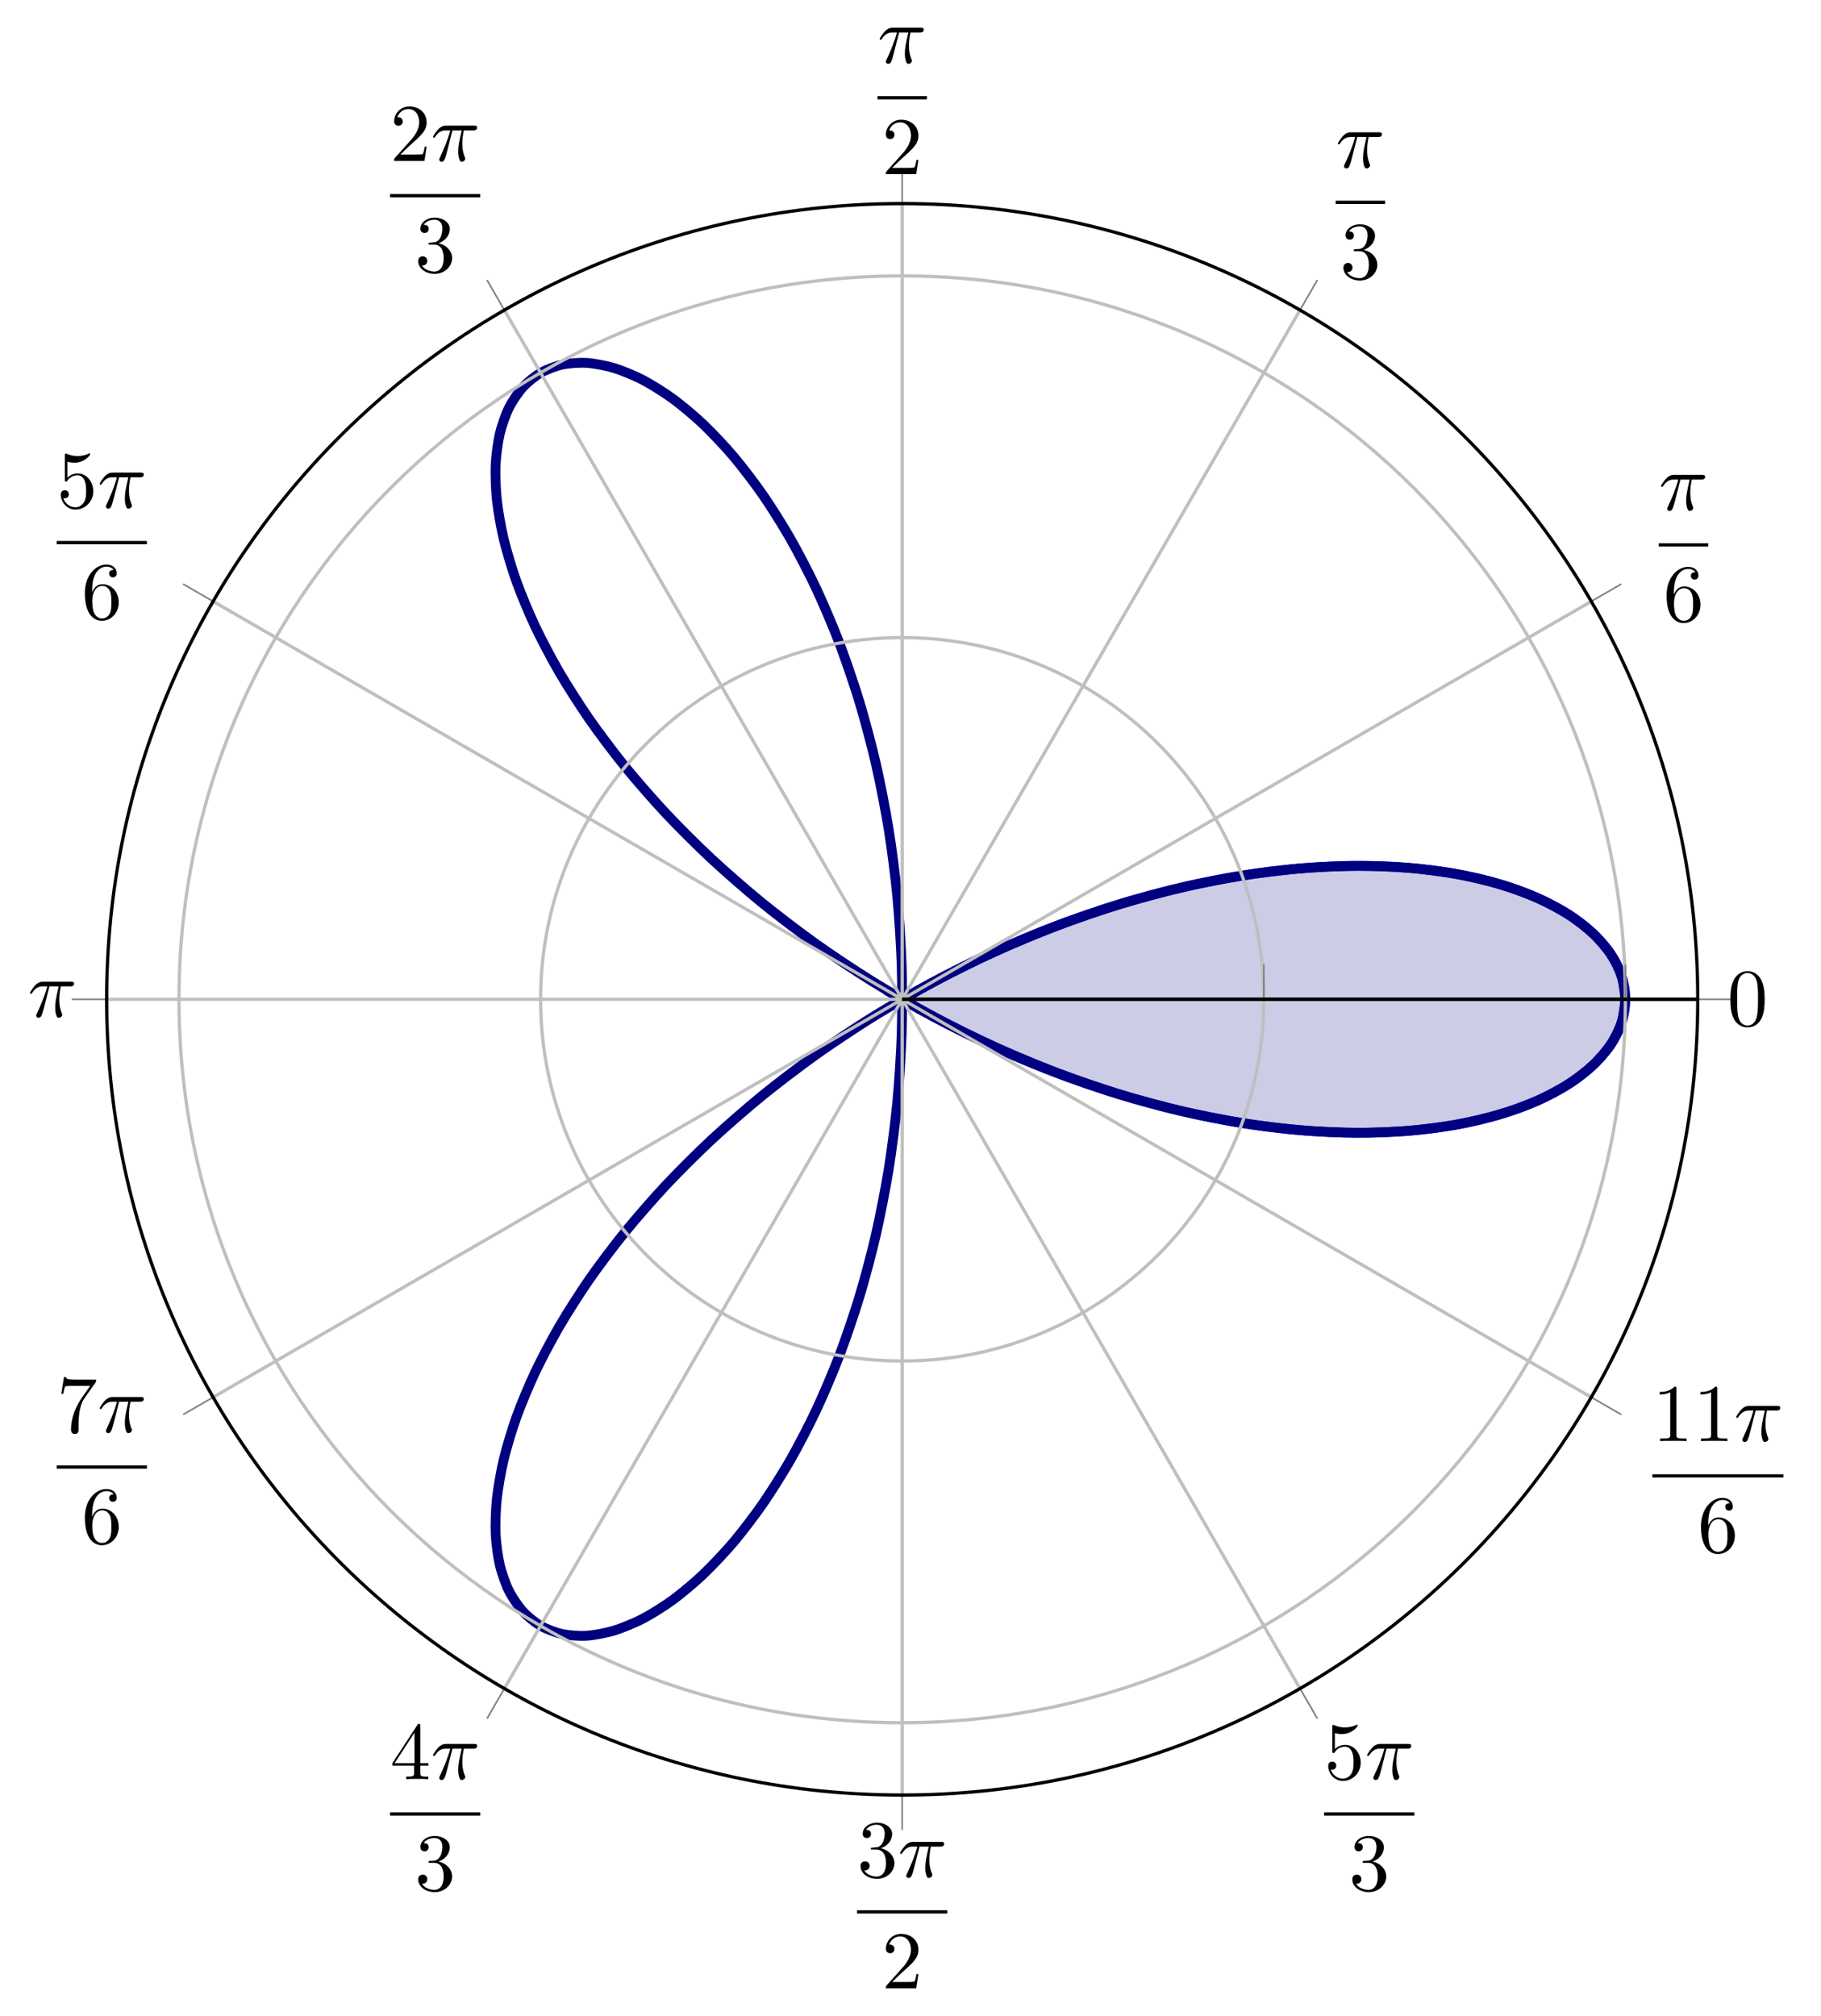<?xml version="1.0" encoding="UTF-8"?>
<svg xmlns="http://www.w3.org/2000/svg" xmlns:xlink="http://www.w3.org/1999/xlink" width="222.346pt" height="246.103pt" viewBox="0 0 222.346 246.103" version="1.1">
<defs>
<g>
<symbol overflow="visible" id="glyph0-0">
<path style="stroke:none;" d=""/>
</symbol>
<symbol overflow="visible" id="glyph0-1">
<path style="stroke:none;" d="M 4.578 -3.188 C 4.578 -3.984 4.531 -4.781 4.188 -5.516 C 3.734 -6.484 2.906 -6.641 2.5 -6.641 C 1.891 -6.641 1.172 -6.375 0.75 -5.453 C 0.438 -4.766 0.391 -3.984 0.391 -3.188 C 0.391 -2.438 0.422 -1.547 0.844 -0.781 C 1.266 0.016 2 0.219 2.484 0.219 C 3.016 0.219 3.781 0.016 4.219 -0.938 C 4.531 -1.625 4.578 -2.406 4.578 -3.188 Z M 2.484 0 C 2.094 0 1.5 -0.25 1.328 -1.203 C 1.219 -1.797 1.219 -2.719 1.219 -3.312 C 1.219 -3.953 1.219 -4.609 1.297 -5.141 C 1.484 -6.328 2.234 -6.422 2.484 -6.422 C 2.812 -6.422 3.469 -6.234 3.656 -5.25 C 3.766 -4.688 3.766 -3.938 3.766 -3.312 C 3.766 -2.562 3.766 -1.891 3.656 -1.25 C 3.5 -0.297 2.938 0 2.484 0 Z M 2.484 0 "/>
</symbol>
<symbol overflow="visible" id="glyph0-2">
<path style="stroke:none;" d="M 1.312 -3.266 L 1.312 -3.516 C 1.312 -6.031 2.547 -6.391 3.062 -6.391 C 3.297 -6.391 3.719 -6.328 3.938 -5.984 C 3.781 -5.984 3.391 -5.984 3.391 -5.547 C 3.391 -5.234 3.625 -5.078 3.844 -5.078 C 4 -5.078 4.312 -5.172 4.312 -5.562 C 4.312 -6.156 3.875 -6.641 3.047 -6.641 C 1.766 -6.641 0.422 -5.359 0.422 -3.156 C 0.422 -0.484 1.578 0.219 2.5 0.219 C 3.609 0.219 4.562 -0.719 4.562 -2.031 C 4.562 -3.297 3.672 -4.25 2.562 -4.25 C 1.891 -4.25 1.516 -3.75 1.312 -3.266 Z M 2.5 -0.062 C 1.875 -0.062 1.578 -0.656 1.516 -0.812 C 1.328 -1.281 1.328 -2.078 1.328 -2.25 C 1.328 -3.031 1.656 -4.031 2.547 -4.031 C 2.719 -4.031 3.172 -4.031 3.484 -3.406 C 3.656 -3.047 3.656 -2.531 3.656 -2.047 C 3.656 -1.562 3.656 -1.062 3.484 -0.703 C 3.188 -0.109 2.734 -0.062 2.5 -0.062 Z M 2.5 -0.062 "/>
</symbol>
<symbol overflow="visible" id="glyph0-3">
<path style="stroke:none;" d="M 2.891 -3.516 C 3.703 -3.781 4.281 -4.469 4.281 -5.266 C 4.281 -6.078 3.406 -6.641 2.453 -6.641 C 1.453 -6.641 0.688 -6.047 0.688 -5.281 C 0.688 -4.953 0.906 -4.766 1.203 -4.766 C 1.5 -4.766 1.703 -4.984 1.703 -5.281 C 1.703 -5.766 1.234 -5.766 1.094 -5.766 C 1.391 -6.266 2.047 -6.391 2.406 -6.391 C 2.828 -6.391 3.375 -6.172 3.375 -5.281 C 3.375 -5.156 3.344 -4.578 3.094 -4.141 C 2.797 -3.656 2.453 -3.625 2.203 -3.625 C 2.125 -3.609 1.891 -3.594 1.812 -3.594 C 1.734 -3.578 1.672 -3.562 1.672 -3.469 C 1.672 -3.359 1.734 -3.359 1.906 -3.359 L 2.344 -3.359 C 3.156 -3.359 3.531 -2.688 3.531 -1.703 C 3.531 -0.344 2.844 -0.062 2.406 -0.062 C 1.969 -0.062 1.219 -0.234 0.875 -0.812 C 1.219 -0.766 1.531 -0.984 1.531 -1.359 C 1.531 -1.719 1.266 -1.922 0.984 -1.922 C 0.734 -1.922 0.422 -1.781 0.422 -1.344 C 0.422 -0.438 1.344 0.219 2.438 0.219 C 3.656 0.219 4.562 -0.688 4.562 -1.703 C 4.562 -2.516 3.922 -3.297 2.891 -3.516 Z M 2.891 -3.516 "/>
</symbol>
<symbol overflow="visible" id="glyph0-4">
<path style="stroke:none;" d="M 1.266 -0.766 L 2.328 -1.797 C 3.875 -3.172 4.469 -3.703 4.469 -4.703 C 4.469 -5.844 3.578 -6.641 2.359 -6.641 C 1.234 -6.641 0.5 -5.719 0.5 -4.828 C 0.5 -4.281 1 -4.281 1.031 -4.281 C 1.203 -4.281 1.547 -4.391 1.547 -4.812 C 1.547 -5.062 1.359 -5.328 1.016 -5.328 C 0.938 -5.328 0.922 -5.328 0.891 -5.312 C 1.109 -5.969 1.656 -6.328 2.234 -6.328 C 3.141 -6.328 3.562 -5.516 3.562 -4.703 C 3.562 -3.906 3.078 -3.125 2.516 -2.5 L 0.609 -0.375 C 0.5 -0.266 0.5 -0.234 0.5 0 L 4.203 0 L 4.469 -1.734 L 4.234 -1.734 C 4.172 -1.438 4.109 -1 4 -0.844 C 3.938 -0.766 3.281 -0.766 3.062 -0.766 Z M 1.266 -0.766 "/>
</symbol>
<symbol overflow="visible" id="glyph0-5">
<path style="stroke:none;" d="M 4.469 -2 C 4.469 -3.188 3.656 -4.188 2.578 -4.188 C 2.109 -4.188 1.672 -4.031 1.312 -3.672 L 1.312 -5.625 C 1.516 -5.562 1.844 -5.5 2.156 -5.5 C 3.391 -5.5 4.094 -6.406 4.094 -6.531 C 4.094 -6.594 4.062 -6.641 3.984 -6.641 C 3.984 -6.641 3.953 -6.641 3.906 -6.609 C 3.703 -6.516 3.219 -6.312 2.547 -6.312 C 2.156 -6.312 1.688 -6.391 1.219 -6.594 C 1.141 -6.625 1.125 -6.625 1.109 -6.625 C 1 -6.625 1 -6.547 1 -6.391 L 1 -3.438 C 1 -3.266 1 -3.188 1.141 -3.188 C 1.219 -3.188 1.234 -3.203 1.281 -3.266 C 1.391 -3.422 1.75 -3.969 2.562 -3.969 C 3.078 -3.969 3.328 -3.516 3.406 -3.328 C 3.562 -2.953 3.594 -2.578 3.594 -2.078 C 3.594 -1.719 3.594 -1.125 3.344 -0.703 C 3.109 -0.312 2.734 -0.062 2.281 -0.062 C 1.562 -0.062 0.984 -0.594 0.812 -1.172 C 0.844 -1.172 0.875 -1.156 0.984 -1.156 C 1.312 -1.156 1.484 -1.406 1.484 -1.641 C 1.484 -1.891 1.312 -2.141 0.984 -2.141 C 0.844 -2.141 0.5 -2.062 0.5 -1.609 C 0.5 -0.75 1.188 0.219 2.297 0.219 C 3.453 0.219 4.469 -0.734 4.469 -2 Z M 4.469 -2 "/>
</symbol>
<symbol overflow="visible" id="glyph0-6">
<path style="stroke:none;" d="M 4.75 -6.078 C 4.828 -6.188 4.828 -6.203 4.828 -6.422 L 2.406 -6.422 C 1.203 -6.422 1.172 -6.547 1.141 -6.734 L 0.891 -6.734 L 0.562 -4.688 L 0.812 -4.688 C 0.844 -4.844 0.922 -5.469 1.062 -5.594 C 1.125 -5.656 1.906 -5.656 2.031 -5.656 L 4.094 -5.656 C 3.984 -5.5 3.203 -4.406 2.984 -4.078 C 2.078 -2.734 1.75 -1.344 1.75 -0.328 C 1.75 -0.234 1.75 0.219 2.219 0.219 C 2.672 0.219 2.672 -0.234 2.672 -0.328 L 2.672 -0.844 C 2.672 -1.391 2.703 -1.938 2.781 -2.469 C 2.828 -2.703 2.953 -3.562 3.406 -4.172 Z M 4.75 -6.078 "/>
</symbol>
<symbol overflow="visible" id="glyph0-7">
<path style="stroke:none;" d="M 2.938 -1.641 L 2.938 -0.781 C 2.938 -0.422 2.906 -0.312 2.172 -0.312 L 1.969 -0.312 L 1.969 0 C 2.375 -0.031 2.891 -0.031 3.312 -0.031 C 3.734 -0.031 4.25 -0.031 4.672 0 L 4.672 -0.312 L 4.453 -0.312 C 3.719 -0.312 3.703 -0.422 3.703 -0.781 L 3.703 -1.641 L 4.688 -1.641 L 4.688 -1.953 L 3.703 -1.953 L 3.703 -6.484 C 3.703 -6.688 3.703 -6.75 3.531 -6.75 C 3.453 -6.75 3.422 -6.75 3.344 -6.625 L 0.281 -1.953 L 0.281 -1.641 Z M 2.984 -1.953 L 0.562 -1.953 L 2.984 -5.672 Z M 2.984 -1.953 "/>
</symbol>
<symbol overflow="visible" id="glyph0-8">
<path style="stroke:none;" d="M 2.938 -6.375 C 2.938 -6.625 2.938 -6.641 2.703 -6.641 C 2.078 -6 1.203 -6 0.891 -6 L 0.891 -5.688 C 1.094 -5.688 1.672 -5.688 2.188 -5.953 L 2.188 -0.781 C 2.188 -0.422 2.156 -0.312 1.266 -0.312 L 0.953 -0.312 L 0.953 0 C 1.297 -0.031 2.156 -0.031 2.562 -0.031 C 2.953 -0.031 3.828 -0.031 4.172 0 L 4.172 -0.312 L 3.859 -0.312 C 2.953 -0.312 2.938 -0.422 2.938 -0.781 Z M 2.938 -6.375 "/>
</symbol>
<symbol overflow="visible" id="glyph1-0">
<path style="stroke:none;" d=""/>
</symbol>
<symbol overflow="visible" id="glyph1-1">
<path style="stroke:none;" d="M 2.641 -3.719 L 3.766 -3.719 C 3.438 -2.25 3.344 -1.812 3.344 -1.141 C 3.344 -1 3.344 -0.734 3.422 -0.391 C 3.531 0.047 3.641 0.109 3.781 0.109 C 3.984 0.109 4.203 -0.062 4.203 -0.266 C 4.203 -0.328 4.203 -0.344 4.141 -0.484 C 3.844 -1.203 3.844 -1.859 3.844 -2.141 C 3.844 -2.656 3.922 -3.203 4.031 -3.719 L 5.156 -3.719 C 5.297 -3.719 5.656 -3.719 5.656 -4.062 C 5.656 -4.297 5.438 -4.297 5.25 -4.297 L 1.906 -4.297 C 1.688 -4.297 1.312 -4.297 0.875 -3.828 C 0.531 -3.438 0.266 -2.984 0.266 -2.938 C 0.266 -2.922 0.266 -2.828 0.391 -2.828 C 0.469 -2.828 0.484 -2.875 0.547 -2.953 C 1.031 -3.719 1.609 -3.719 1.812 -3.719 L 2.375 -3.719 C 2.062 -2.516 1.531 -1.312 1.109 -0.406 C 1.031 -0.25 1.031 -0.234 1.031 -0.156 C 1.031 0.031 1.188 0.109 1.312 0.109 C 1.609 0.109 1.688 -0.172 1.812 -0.531 C 1.953 -1 1.953 -1.016 2.078 -1.516 Z M 2.641 -3.719 "/>
</symbol>
</g>
<clipPath id="clip1">
  <path d="M 110 105 L 199 105 L 199 139 L 110 139 Z M 110 105 "/>
</clipPath>
<clipPath id="clip2">
  <path d="M 207.297 121.984 C 207.297 68.34 163.805 24.852 110.16 24.852 C 56.512 24.852 13.023 68.34 13.023 121.984 C 13.023 175.633 56.512 219.121 110.16 219.121 C 163.805 219.121 207.297 175.633 207.297 121.984 "/>
</clipPath>
<clipPath id="clip3">
  <path d="M 93 88 L 208 88 L 208 156 L 93 156 Z M 93 88 "/>
</clipPath>
<clipPath id="clip4">
  <path d="M 207.297 121.984 C 207.297 68.34 163.805 24.852 110.16 24.852 C 56.512 24.852 13.023 68.34 13.023 121.984 C 13.023 175.633 56.512 219.121 110.16 219.121 C 163.805 219.121 207.297 175.633 207.297 121.984 "/>
</clipPath>
<clipPath id="clip5">
  <path d="M 43 27 L 208 27 L 208 217 L 43 217 Z M 43 27 "/>
</clipPath>
<clipPath id="clip6">
  <path d="M 207.297 121.984 C 207.297 68.34 163.805 24.852 110.16 24.852 C 56.512 24.852 13.023 68.34 13.023 121.984 C 13.023 175.633 56.512 219.121 110.16 219.121 C 163.805 219.121 207.297 175.633 207.297 121.984 "/>
</clipPath>
</defs>
<g id="surface1">
<g clip-path="url(#clip1)" clip-rule="nonzero">
<g clip-path="url(#clip2)" clip-rule="nonzero">
<path style=" stroke:none;fill-rule:nonzero;fill:rgb(79.999%,79.999%,89.999%);fill-opacity:1;" d="M 110.16 121.984 C 110.16 121.984 111.918 122.988 112.598 123.359 C 113.281 123.734 114.379 124.324 115.066 124.684 C 115.754 125.043 116.863 125.605 117.555 125.949 C 118.25 126.293 119.367 126.832 120.066 127.16 C 120.766 127.488 121.887 128 122.59 128.312 C 123.293 128.625 124.426 129.113 125.133 129.406 C 125.836 129.703 126.969 130.16 127.676 130.438 C 128.387 130.715 129.52 131.148 130.23 131.41 C 130.938 131.672 132.078 132.074 132.785 132.32 C 133.496 132.562 134.633 132.938 135.34 133.164 C 136.047 133.391 137.184 133.738 137.891 133.945 C 138.594 134.156 139.723 134.473 140.426 134.664 C 141.129 134.852 142.254 135.145 142.953 135.316 C 143.652 135.488 144.77 135.75 145.461 135.902 C 146.156 136.059 147.266 136.289 147.953 136.426 C 148.641 136.562 149.742 136.766 150.422 136.883 C 151.102 137 152.188 137.176 152.863 137.273 C 153.535 137.375 154.609 137.52 155.273 137.598 C 155.934 137.68 156.988 137.797 157.645 137.859 C 158.297 137.922 159.34 138.012 159.98 138.059 C 160.625 138.105 161.648 138.164 162.277 138.191 C 162.91 138.219 163.91 138.254 164.531 138.266 C 165.148 138.273 166.129 138.277 166.734 138.273 C 167.34 138.27 168.297 138.246 168.887 138.223 C 169.477 138.199 170.41 138.152 170.984 138.113 C 171.559 138.074 172.469 137.996 173.027 137.941 C 173.586 137.887 174.469 137.789 175.008 137.719 C 175.551 137.648 176.406 137.523 176.926 137.438 C 177.449 137.352 178.273 137.203 178.777 137.102 C 179.281 137.004 180.074 136.832 180.559 136.719 C 181.043 136.602 181.805 136.406 182.27 136.281 C 182.734 136.152 183.461 135.934 183.906 135.793 C 184.348 135.652 185.047 135.418 185.469 135.266 C 185.891 135.109 186.547 134.855 186.945 134.688 C 187.344 134.523 187.965 134.25 188.344 134.07 C 188.719 133.895 189.305 133.602 189.656 133.414 C 190.012 133.227 190.559 132.918 190.887 132.723 C 191.219 132.523 191.73 132.203 192.035 131.996 C 192.34 131.789 192.809 131.449 193.086 131.234 C 193.367 131.02 193.793 130.664 194.047 130.441 C 194.301 130.219 194.691 129.855 194.922 129.629 C 195.148 129.398 195.492 129.023 195.695 128.785 C 195.898 128.551 196.203 128.168 196.383 127.926 C 196.559 127.684 196.82 127.289 196.969 127.043 C 197.121 126.793 197.336 126.395 197.461 126.145 C 197.582 125.895 197.758 125.488 197.852 125.234 C 197.949 124.98 198.078 124.57 198.148 124.312 C 198.215 124.059 198.305 123.645 198.348 123.387 C 198.391 123.129 198.434 122.711 198.445 122.453 C 198.461 122.195 198.461 121.781 198.445 121.52 C 198.434 121.262 198.391 120.848 198.348 120.586 C 198.305 120.328 198.215 119.918 198.148 119.66 C 198.078 119.406 197.949 118.996 197.852 118.738 C 197.758 118.484 197.582 118.078 197.461 117.828 C 197.336 117.578 197.117 117.18 196.969 116.934 C 196.82 116.688 196.559 116.293 196.383 116.051 C 196.207 115.809 195.898 115.426 195.695 115.188 C 195.492 114.953 195.148 114.574 194.918 114.348 C 194.691 114.117 194.305 113.754 194.051 113.531 C 193.797 113.309 193.367 112.957 193.09 112.742 C 192.809 112.523 192.344 112.184 192.039 111.977 C 191.734 111.773 191.223 111.449 190.891 111.25 C 190.562 111.055 190.012 110.746 189.66 110.559 C 189.305 110.371 188.719 110.078 188.344 109.902 C 187.969 109.727 187.348 109.449 186.945 109.285 C 186.547 109.117 185.895 108.863 185.473 108.707 C 185.051 108.555 184.352 108.32 183.91 108.18 C 183.465 108.039 182.734 107.82 182.273 107.691 C 181.809 107.566 181.047 107.371 180.562 107.258 C 180.078 107.141 179.285 106.969 178.781 106.871 C 178.277 106.77 177.453 106.621 176.93 106.535 C 176.406 106.449 175.551 106.324 175.012 106.254 C 174.473 106.184 173.59 106.086 173.031 106.027 C 172.473 105.973 171.566 105.898 170.988 105.859 C 170.414 105.82 169.48 105.773 168.891 105.75 C 168.301 105.727 167.344 105.703 166.738 105.699 C 166.133 105.691 165.152 105.699 164.535 105.707 C 163.918 105.719 162.914 105.754 162.281 105.781 C 161.652 105.809 160.629 105.867 159.988 105.914 C 159.344 105.961 158.301 106.047 157.648 106.109 C 156.992 106.176 155.938 106.289 155.273 106.371 C 154.613 106.453 153.539 106.598 152.867 106.699 C 152.191 106.797 151.105 106.973 150.426 107.09 C 149.746 107.207 148.645 107.41 147.957 107.547 C 147.27 107.68 146.16 107.914 145.469 108.066 C 144.773 108.223 143.656 108.484 142.957 108.656 C 142.262 108.828 141.133 109.117 140.43 109.309 C 139.73 109.496 138.598 109.816 137.895 110.023 C 137.188 110.23 136.051 110.578 135.344 110.805 C 134.637 111.031 133.5 111.41 132.789 111.652 C 132.082 111.895 130.945 112.301 130.234 112.559 C 129.527 112.82 128.391 113.254 127.684 113.531 C 126.973 113.809 125.84 114.27 125.137 114.562 C 124.43 114.859 123.301 115.344 122.598 115.656 C 121.895 115.969 120.77 116.48 120.07 116.809 C 119.371 117.137 118.254 117.676 117.562 118.02 C 116.867 118.363 115.758 118.926 115.07 119.285 C 114.383 119.645 113.285 120.234 112.605 120.609 C 111.922 120.984 110.164 121.984 110.164 121.984 Z M 110.16 121.984 "/>
</g>
</g>
<g clip-path="url(#clip3)" clip-rule="nonzero">
<g clip-path="url(#clip4)" clip-rule="nonzero">
<path style="fill:none;stroke-width:1.196;stroke-linecap:butt;stroke-linejoin:miter;stroke:rgb(0%,0%,100%);stroke-opacity:1;stroke-miterlimit:10;" d="M 0.001 0.002 C 0.001 0.002 1.759 -1.002 2.439 -1.373 C 3.122 -1.748 4.22 -2.338 4.907 -2.698 C 5.595 -3.057 6.704 -3.619 7.396 -3.963 C 8.091 -4.307 9.208 -4.846 9.907 -5.174 C 10.607 -5.502 11.728 -6.014 12.431 -6.327 C 13.134 -6.639 14.267 -7.127 14.974 -7.42 C 15.677 -7.717 16.81 -8.174 17.517 -8.451 C 18.228 -8.729 19.361 -9.162 20.071 -9.424 C 20.779 -9.686 21.919 -10.088 22.626 -10.334 C 23.337 -10.576 24.474 -10.951 25.181 -11.178 C 25.888 -11.405 27.025 -11.752 27.732 -11.959 C 28.435 -12.17 29.564 -12.487 30.267 -12.678 C 30.97 -12.866 32.095 -13.159 32.794 -13.33 C 33.493 -13.502 34.611 -13.764 35.302 -13.916 C 35.997 -14.073 37.107 -14.303 37.794 -14.44 C 38.482 -14.576 39.583 -14.78 40.263 -14.897 C 40.943 -15.014 42.029 -15.19 42.704 -15.287 C 43.376 -15.389 44.45 -15.534 45.114 -15.612 C 45.775 -15.694 46.829 -15.811 47.486 -15.873 C 48.138 -15.936 49.181 -16.026 49.821 -16.073 C 50.466 -16.119 51.489 -16.178 52.118 -16.205 C 52.751 -16.233 53.751 -16.268 54.372 -16.28 C 54.989 -16.287 55.97 -16.291 56.575 -16.287 C 57.181 -16.284 58.138 -16.26 58.728 -16.237 C 59.318 -16.213 60.251 -16.166 60.825 -16.127 C 61.4 -16.088 62.31 -16.01 62.868 -15.955 C 63.427 -15.901 64.31 -15.803 64.849 -15.733 C 65.392 -15.662 66.247 -15.537 66.767 -15.451 C 67.29 -15.366 68.114 -15.217 68.618 -15.116 C 69.122 -15.018 69.915 -14.846 70.4 -14.733 C 70.884 -14.616 71.646 -14.42 72.111 -14.295 C 72.575 -14.166 73.302 -13.948 73.747 -13.807 C 74.189 -13.666 74.888 -13.432 75.31 -13.28 C 75.732 -13.123 76.388 -12.869 76.786 -12.701 C 77.185 -12.537 77.806 -12.264 78.185 -12.084 C 78.56 -11.909 79.146 -11.616 79.497 -11.428 C 79.853 -11.241 80.4 -10.932 80.728 -10.737 C 81.06 -10.537 81.571 -10.217 81.876 -10.01 C 82.181 -9.803 82.65 -9.463 82.927 -9.248 C 83.208 -9.034 83.634 -8.678 83.888 -8.455 C 84.142 -8.233 84.532 -7.869 84.763 -7.643 C 84.989 -7.412 85.333 -7.037 85.536 -6.799 C 85.739 -6.565 86.044 -6.182 86.224 -5.94 C 86.4 -5.698 86.661 -5.303 86.81 -5.057 C 86.962 -4.807 87.177 -4.409 87.302 -4.159 C 87.423 -3.909 87.599 -3.502 87.693 -3.248 C 87.79 -2.994 87.919 -2.584 87.989 -2.326 C 88.056 -2.073 88.146 -1.659 88.189 -1.401 C 88.232 -1.143 88.275 -0.725 88.286 -0.467 C 88.302 -0.209 88.302 0.205 88.286 0.466 C 88.275 0.724 88.232 1.138 88.189 1.4 C 88.146 1.658 88.056 2.068 87.989 2.326 C 87.919 2.58 87.79 2.99 87.693 3.248 C 87.599 3.502 87.423 3.908 87.302 4.158 C 87.177 4.408 86.958 4.806 86.81 5.052 C 86.661 5.298 86.4 5.693 86.224 5.935 C 86.048 6.177 85.739 6.56 85.536 6.798 C 85.333 7.033 84.989 7.412 84.759 7.638 C 84.532 7.869 84.146 8.232 83.892 8.455 C 83.638 8.677 83.208 9.029 82.931 9.244 C 82.65 9.463 82.185 9.802 81.88 10.009 C 81.575 10.213 81.064 10.537 80.732 10.736 C 80.403 10.931 79.853 11.24 79.501 11.427 C 79.146 11.615 78.56 11.908 78.185 12.084 C 77.81 12.259 77.189 12.537 76.786 12.701 C 76.388 12.869 75.736 13.123 75.314 13.279 C 74.892 13.431 74.193 13.666 73.751 13.806 C 73.306 13.947 72.575 14.166 72.114 14.295 C 71.65 14.42 70.888 14.615 70.403 14.728 C 69.919 14.845 69.126 15.017 68.622 15.115 C 68.118 15.216 67.294 15.365 66.771 15.451 C 66.247 15.537 65.392 15.662 64.853 15.732 C 64.314 15.802 63.431 15.9 62.872 15.959 C 62.314 16.013 61.407 16.088 60.829 16.127 C 60.255 16.166 59.321 16.213 58.732 16.236 C 58.142 16.259 57.185 16.283 56.579 16.287 C 55.974 16.295 54.993 16.287 54.376 16.279 C 53.759 16.267 52.755 16.232 52.122 16.205 C 51.493 16.177 50.47 16.119 49.829 16.072 C 49.185 16.025 48.142 15.939 47.489 15.877 C 46.833 15.81 45.779 15.697 45.114 15.615 C 44.454 15.533 43.38 15.388 42.708 15.287 C 42.032 15.189 40.946 15.013 40.267 14.896 C 39.587 14.779 38.486 14.576 37.798 14.439 C 37.111 14.306 36.001 14.072 35.31 13.92 C 34.614 13.763 33.497 13.502 32.798 13.33 C 32.103 13.158 30.974 12.869 30.271 12.677 C 29.571 12.49 28.439 12.17 27.736 11.963 C 27.029 11.756 25.892 11.408 25.185 11.181 C 24.478 10.955 23.341 10.576 22.63 10.334 C 21.923 10.091 20.786 9.685 20.075 9.427 C 19.368 9.166 18.232 8.732 17.525 8.455 C 16.814 8.177 15.681 7.716 14.978 7.423 C 14.271 7.127 13.142 6.642 12.439 6.33 C 11.736 6.017 10.611 5.506 9.911 5.177 C 9.212 4.849 8.095 4.31 7.404 3.966 C 6.708 3.623 5.599 3.06 4.911 2.701 C 4.224 2.341 3.126 1.752 2.446 1.377 C 1.763 1.002 0.005 0.002 0.005 0.002 Z M 0.001 0.002 " transform="matrix(1,0,0,-1,110.159,121.986)"/>
</g>
</g>
<g clip-path="url(#clip5)" clip-rule="nonzero">
<g clip-path="url(#clip6)" clip-rule="nonzero">
<path style="fill:none;stroke-width:1.196;stroke-linecap:butt;stroke-linejoin:miter;stroke:rgb(0%,0%,50%);stroke-opacity:1;stroke-miterlimit:10;" d="M 88.306 0.002 C 88.306 0.002 88.099 2.025 87.853 2.787 C 87.607 3.549 87.017 4.767 86.528 5.498 C 86.04 6.228 85.06 7.373 84.333 8.052 C 83.611 8.728 82.263 9.771 81.314 10.377 C 80.364 10.978 78.661 11.888 77.497 12.4 C 76.337 12.908 74.302 13.658 72.943 14.056 C 71.583 14.459 69.239 15.013 67.704 15.291 C 66.165 15.564 63.552 15.908 61.857 16.049 C 60.161 16.185 57.314 16.299 55.486 16.291 C 53.654 16.279 50.607 16.146 48.665 15.982 C 46.724 15.818 43.517 15.427 41.493 15.099 C 39.466 14.775 36.142 14.123 34.056 13.634 C 31.97 13.146 28.579 12.228 26.462 11.58 C 24.345 10.931 20.923 9.756 18.802 8.947 C 16.677 8.142 13.271 6.716 11.173 5.759 C 9.075 4.802 5.724 3.142 3.677 2.045 C 1.626 0.947 -1.624 -0.928 -3.6 -2.155 C -5.573 -3.381 -8.686 -5.452 -10.565 -6.787 C -12.444 -8.127 -15.378 -10.366 -17.139 -11.799 C -18.897 -13.233 -21.628 -15.612 -23.253 -17.119 C -24.874 -18.627 -27.362 -21.108 -28.827 -22.666 C -30.292 -24.229 -32.522 -26.784 -33.815 -28.373 C -35.112 -29.967 -37.054 -32.545 -38.167 -34.143 C -39.28 -35.741 -40.921 -38.315 -41.843 -39.897 C -42.768 -41.475 -44.096 -43.998 -44.823 -45.537 C -45.55 -47.073 -46.561 -49.51 -47.093 -50.979 C -47.62 -52.448 -48.311 -54.752 -48.643 -56.131 C -48.975 -57.51 -49.35 -59.647 -49.487 -60.909 C -49.628 -62.17 -49.69 -64.104 -49.643 -65.225 C -49.596 -66.35 -49.366 -68.041 -49.143 -69.006 C -48.921 -69.971 -48.417 -71.397 -48.03 -72.182 C -47.639 -72.971 -46.882 -74.088 -46.343 -74.686 C -45.807 -75.28 -44.823 -76.08 -44.155 -76.471 C -43.483 -76.858 -42.3 -77.307 -41.514 -77.475 C -40.729 -77.647 -39.382 -77.744 -38.507 -77.686 C -37.628 -77.627 -36.147 -77.35 -35.198 -77.065 C -34.249 -76.776 -32.671 -76.131 -31.675 -75.612 C -30.679 -75.092 -29.038 -74.069 -28.014 -73.319 C -26.991 -72.569 -25.327 -71.178 -24.304 -70.201 C -23.276 -69.225 -21.624 -67.475 -20.612 -66.284 C -19.604 -65.088 -18.003 -62.998 -17.034 -61.6 C -16.065 -60.202 -14.546 -57.795 -13.639 -56.205 C -12.729 -54.616 -11.323 -51.909 -10.495 -50.143 C -9.667 -48.381 -8.401 -45.412 -7.671 -43.494 C -6.94 -41.577 -5.843 -38.369 -5.225 -36.323 C -4.604 -34.272 -3.698 -30.873 -3.206 -28.717 C -2.71 -26.557 -2.014 -23.006 -1.651 -20.764 C -1.292 -18.526 -0.819 -14.866 -0.6 -12.569 C -0.378 -10.272 -0.139 -6.541 -0.065 -4.217 C 0.005 -1.893 0.009 1.857 -0.065 4.181 C -0.139 6.506 -0.378 10.236 -0.597 12.529 C -0.815 14.826 -1.284 18.49 -1.647 20.728 C -2.007 22.97 -2.702 26.525 -3.194 28.681 C -3.69 30.841 -4.593 34.236 -5.214 36.287 C -5.835 38.338 -6.929 41.545 -7.659 43.463 C -8.389 45.381 -9.655 48.349 -10.483 50.115 C -11.307 51.877 -12.714 54.588 -13.624 56.177 C -14.53 57.771 -16.05 60.181 -17.018 61.58 C -17.987 62.978 -19.589 65.072 -20.596 66.263 C -21.604 67.459 -23.257 69.209 -24.284 70.185 C -25.311 71.166 -26.975 72.556 -27.999 73.306 C -29.022 74.056 -30.663 75.084 -31.659 75.603 C -32.655 76.123 -34.233 76.771 -35.182 77.06 C -36.132 77.349 -37.616 77.627 -38.491 77.685 C -39.37 77.744 -40.718 77.646 -41.503 77.478 C -42.284 77.31 -43.471 76.861 -44.143 76.474 C -44.815 76.091 -45.8 75.291 -46.335 74.693 C -46.874 74.099 -47.632 72.982 -48.022 72.193 C -48.409 71.408 -48.913 69.986 -49.139 69.021 C -49.362 68.056 -49.593 66.365 -49.643 65.244 C -49.69 64.123 -49.628 62.189 -49.487 60.927 C -49.35 59.666 -48.979 57.533 -48.647 56.154 C -48.315 54.779 -47.628 52.474 -47.1 51.002 C -46.569 49.533 -45.561 47.099 -44.835 45.56 C -44.108 44.025 -42.784 41.502 -41.858 39.92 C -40.936 38.341 -39.296 35.767 -38.182 34.17 C -37.069 32.572 -35.132 29.99 -33.835 28.4 C -32.542 26.806 -30.315 24.256 -28.85 22.693 C -27.386 21.131 -24.897 18.65 -23.276 17.142 C -21.655 15.634 -18.929 13.256 -17.167 11.822 C -15.409 10.388 -12.475 8.15 -10.597 6.81 C -8.718 5.47 -5.604 3.4 -3.628 2.174 C -1.655 0.947 1.595 -0.928 3.642 -2.026 C 5.693 -3.127 9.04 -4.787 11.138 -5.744 C 13.239 -6.702 16.646 -8.127 18.767 -8.936 C 20.888 -9.744 24.31 -10.916 26.427 -11.569 C 28.544 -12.221 31.939 -13.135 34.021 -13.623 C 36.107 -14.116 39.431 -14.768 41.458 -15.096 C 43.486 -15.424 46.689 -15.815 48.63 -15.979 C 50.575 -16.143 53.622 -16.28 55.454 -16.291 C 57.286 -16.299 60.134 -16.19 61.829 -16.049 C 63.525 -15.912 66.142 -15.569 67.677 -15.295 C 69.216 -15.018 71.56 -14.463 72.919 -14.061 C 74.278 -13.662 76.318 -12.916 77.478 -12.409 C 78.642 -11.897 80.349 -10.987 81.298 -10.385 C 82.251 -9.784 83.599 -8.737 84.321 -8.061 C 85.048 -7.385 86.028 -6.241 86.521 -5.51 C 87.009 -4.78 87.603 -3.561 87.849 -2.799 C 88.095 -2.037 88.302 -0.014 88.302 -0.014 " transform="matrix(1,0,0,-1,110.159,121.986)"/>
</g>
</g>
<path style="fill:none;stroke-width:0.399;stroke-linecap:butt;stroke-linejoin:miter;stroke:rgb(75%,75%,75%);stroke-opacity:1;stroke-miterlimit:10;" d="M 0.001 0.002 L 97.138 0.002 M 0.001 0.002 L 84.122 48.568 M 0.001 0.002 L 48.568 84.123 M 0.001 0.002 L 0.001 97.134 M 0.001 0.002 L -48.569 84.123 M 0.001 0.002 L -84.124 48.568 M 0.001 0.002 L -97.136 0.002 M 0.001 0.002 L -84.124 -48.569 M 0.001 0.002 L -48.569 -84.123 M 0.001 0.002 L 0.001 -97.135 M 0.001 0.002 L 48.568 -84.123 M 0.001 0.002 L 84.122 -48.569 " transform="matrix(1,0,0,-1,110.159,121.986)"/>
<path style="fill:none;stroke-width:0.399;stroke-linecap:butt;stroke-linejoin:miter;stroke:rgb(75%,75%,75%);stroke-opacity:1;stroke-miterlimit:10;" d="M 44.154 0.002 C 44.154 24.384 24.384 44.154 0.001 44.154 C -24.386 44.154 -44.151 24.384 -44.151 0.002 C -44.151 -24.385 -24.386 -44.151 0.001 -44.151 C 24.384 -44.151 44.154 -24.385 44.154 0.002 M 88.306 0.002 C 88.306 48.771 48.771 88.306 0.001 88.306 C -48.768 88.306 -88.304 48.771 -88.304 0.002 C -88.304 -48.772 -48.768 -88.307 0.001 -88.307 C 48.771 -88.307 88.306 -48.772 88.306 0.002 " transform="matrix(1,0,0,-1,110.159,121.986)"/>
<path style="fill:none;stroke-width:0.199;stroke-linecap:butt;stroke-linejoin:miter;stroke:rgb(50%,50%,50%);stroke-opacity:1;stroke-miterlimit:10;" d="M 97.138 0.002 L 101.388 0.002 M 84.122 48.568 L 87.806 50.693 M 48.568 84.123 L 50.693 87.806 M 0.001 97.134 L 0.001 101.388 M -48.569 84.123 L -50.694 87.806 M -84.124 48.568 L -87.804 50.693 M -97.136 0.002 L -101.389 0.002 M -84.124 -48.569 L -87.804 -50.694 M -48.569 -84.123 L -50.694 -87.803 M 0.001 -97.135 L 0.001 -101.389 M 48.568 -84.123 L 50.693 -87.803 M 84.122 -48.569 L 87.806 -50.694 " transform="matrix(1,0,0,-1,110.159,121.986)"/>
<path style="fill:none;stroke-width:0.199;stroke-linecap:butt;stroke-linejoin:miter;stroke:rgb(50%,50%,50%);stroke-opacity:1;stroke-miterlimit:10;" d="M 44.154 0.002 L 44.154 4.252 M 88.306 0.002 L 88.306 4.252 " transform="matrix(1,0,0,-1,110.159,121.986)"/>
<path style="fill:none;stroke-width:0.399;stroke-linecap:butt;stroke-linejoin:miter;stroke:rgb(0%,0%,0%);stroke-opacity:1;stroke-miterlimit:10;" d="M 0.001 0.002 L 0.001 0.002 " transform="matrix(1,0,0,-1,110.159,121.986)"/>
<path style="fill:none;stroke-width:0.399;stroke-linecap:butt;stroke-linejoin:miter;stroke:rgb(0%,0%,0%);stroke-opacity:1;stroke-miterlimit:10;" d="M 97.138 0.002 C 97.138 53.646 53.646 97.134 0.001 97.134 C -53.647 97.134 -97.136 53.646 -97.136 0.002 C -97.136 -53.647 -53.647 -97.135 0.001 -97.135 C 53.646 -97.135 97.138 -53.647 97.138 0.002 " transform="matrix(1,0,0,-1,110.159,121.986)"/>
<path style="fill:none;stroke-width:0.399;stroke-linecap:butt;stroke-linejoin:miter;stroke:rgb(0%,0%,0%);stroke-opacity:1;stroke-miterlimit:10;" d="M 0.001 0.002 L 97.138 0.002 " transform="matrix(1,0,0,-1,110.159,121.986)"/>
<path style="fill:none;stroke-width:0.399;stroke-linecap:butt;stroke-linejoin:miter;stroke:rgb(0%,0%,0%);stroke-opacity:1;stroke-miterlimit:10;" d="M 0.001 0.002 L 97.138 0.002 " transform="matrix(1,0,0,-1,110.159,121.986)"/>
<g style="fill:rgb(0%,0%,0%);fill-opacity:1;">
  <use xlink:href="#glyph0-1" x="210.888" y="125.196"/>
</g>
<g style="fill:rgb(0%,0%,0%);fill-opacity:1;">
  <use xlink:href="#glyph1-1" x="202.541" y="62.265"/>
</g>
<path style="fill:none;stroke-width:0.398;stroke-linecap:butt;stroke-linejoin:miter;stroke:rgb(0%,0%,0%);stroke-opacity:1;stroke-miterlimit:10;" d="M -0.002 -0.002 L 6.037 -0.002 " transform="matrix(1,0,0,-1,202.541,66.514)"/>
<g style="fill:rgb(0%,0%,0%);fill-opacity:1;">
  <use xlink:href="#glyph0-2" x="203.069" y="75.839"/>
</g>
<g style="fill:rgb(0%,0%,0%);fill-opacity:1;">
  <use xlink:href="#glyph1-1" x="163.084" y="20.448"/>
</g>
<path style="fill:none;stroke-width:0.398;stroke-linecap:butt;stroke-linejoin:miter;stroke:rgb(0%,0%,0%);stroke-opacity:1;stroke-miterlimit:10;" d="M 0.002 -0.001 L 6.037 -0.001 " transform="matrix(1,0,0,-1,163.084,24.698)"/>
<g style="fill:rgb(0%,0%,0%);fill-opacity:1;">
  <use xlink:href="#glyph0-3" x="163.611" y="34.022"/>
</g>
<g style="fill:rgb(0%,0%,0%);fill-opacity:1;">
  <use xlink:href="#glyph1-1" x="107.141" y="7.684"/>
</g>
<path style="fill:none;stroke-width:0.398;stroke-linecap:butt;stroke-linejoin:miter;stroke:rgb(0%,0%,0%);stroke-opacity:1;stroke-miterlimit:10;" d="M -0 -0.001 L 6.035 -0.001 " transform="matrix(1,0,0,-1,107.141,11.933)"/>
<g style="fill:rgb(0%,0%,0%);fill-opacity:1;">
  <use xlink:href="#glyph0-4" x="107.669" y="21.257"/>
</g>
<g style="fill:rgb(0%,0%,0%);fill-opacity:1;">
  <use xlink:href="#glyph0-4" x="47.624" y="19.636"/>
</g>
<g style="fill:rgb(0%,0%,0%);fill-opacity:1;">
  <use xlink:href="#glyph1-1" x="52.605" y="19.636"/>
</g>
<path style="fill:none;stroke-width:0.398;stroke-linecap:butt;stroke-linejoin:miter;stroke:rgb(0%,0%,0%);stroke-opacity:1;stroke-miterlimit:10;" d="M 0.001 -0.001 L 11.017 -0.001 " transform="matrix(1,0,0,-1,47.624,23.886)"/>
<g style="fill:rgb(0%,0%,0%);fill-opacity:1;">
  <use xlink:href="#glyph0-3" x="50.642" y="33.21"/>
</g>
<g style="fill:rgb(0%,0%,0%);fill-opacity:1;">
  <use xlink:href="#glyph0-5" x="6.921" y="61.985"/>
</g>
<g style="fill:rgb(0%,0%,0%);fill-opacity:1;">
  <use xlink:href="#glyph1-1" x="11.902" y="61.985"/>
</g>
<path style="fill:none;stroke-width:0.398;stroke-linecap:butt;stroke-linejoin:miter;stroke:rgb(0%,0%,0%);stroke-opacity:1;stroke-miterlimit:10;" d="M 0.001 0.001 L 11.017 0.001 " transform="matrix(1,0,0,-1,6.921,66.235)"/>
<g style="fill:rgb(0%,0%,0%);fill-opacity:1;">
  <use xlink:href="#glyph0-2" x="9.939" y="75.559"/>
</g>
<g style="fill:rgb(0%,0%,0%);fill-opacity:1;">
  <use xlink:href="#glyph1-1" x="3.394" y="124.131"/>
</g>
<g style="fill:rgb(0%,0%,0%);fill-opacity:1;">
  <use xlink:href="#glyph0-6" x="6.921" y="174.833"/>
</g>
<g style="fill:rgb(0%,0%,0%);fill-opacity:1;">
  <use xlink:href="#glyph1-1" x="11.902" y="174.833"/>
</g>
<path style="fill:none;stroke-width:0.398;stroke-linecap:butt;stroke-linejoin:miter;stroke:rgb(0%,0%,0%);stroke-opacity:1;stroke-miterlimit:10;" d="M 0.001 -0 L 11.017 -0 " transform="matrix(1,0,0,-1,6.921,179.082)"/>
<g style="fill:rgb(0%,0%,0%);fill-opacity:1;">
  <use xlink:href="#glyph0-2" x="9.939" y="188.407"/>
</g>
<g style="fill:rgb(0%,0%,0%);fill-opacity:1;">
  <use xlink:href="#glyph0-7" x="47.624" y="217.182"/>
</g>
<g style="fill:rgb(0%,0%,0%);fill-opacity:1;">
  <use xlink:href="#glyph1-1" x="52.605" y="217.182"/>
</g>
<path style="fill:none;stroke-width:0.398;stroke-linecap:butt;stroke-linejoin:miter;stroke:rgb(0%,0%,0%);stroke-opacity:1;stroke-miterlimit:10;" d="M 0.001 -0.002 L 11.017 -0.002 " transform="matrix(1,0,0,-1,47.624,221.432)"/>
<g style="fill:rgb(0%,0%,0%);fill-opacity:1;">
  <use xlink:href="#glyph0-3" x="50.642" y="230.756"/>
</g>
<g style="fill:rgb(0%,0%,0%);fill-opacity:1;">
  <use xlink:href="#glyph0-3" x="104.65" y="229.135"/>
</g>
<g style="fill:rgb(0%,0%,0%);fill-opacity:1;">
  <use xlink:href="#glyph1-1" x="109.632" y="229.135"/>
</g>
<path style="fill:none;stroke-width:0.398;stroke-linecap:butt;stroke-linejoin:miter;stroke:rgb(0%,0%,0%);stroke-opacity:1;stroke-miterlimit:10;" d="M -0.002 0.001 L 11.018 0.001 " transform="matrix(1,0,0,-1,104.65,233.384)"/>
<g style="fill:rgb(0%,0%,0%);fill-opacity:1;">
  <use xlink:href="#glyph0-4" x="107.669" y="242.709"/>
</g>
<g style="fill:rgb(0%,0%,0%);fill-opacity:1;">
  <use xlink:href="#glyph0-5" x="161.677" y="217.182"/>
</g>
<g style="fill:rgb(0%,0%,0%);fill-opacity:1;">
  <use xlink:href="#glyph1-1" x="166.658" y="217.182"/>
</g>
<path style="fill:none;stroke-width:0.398;stroke-linecap:butt;stroke-linejoin:miter;stroke:rgb(0%,0%,0%);stroke-opacity:1;stroke-miterlimit:10;" d="M -0.001 -0.002 L 11.018 -0.002 " transform="matrix(1,0,0,-1,161.677,221.432)"/>
<g style="fill:rgb(0%,0%,0%);fill-opacity:1;">
  <use xlink:href="#glyph0-3" x="164.695" y="230.756"/>
</g>
<g style="fill:rgb(0%,0%,0%);fill-opacity:1;">
  <use xlink:href="#glyph0-8" x="201.757" y="175.912"/>
  <use xlink:href="#glyph0-8" x="206.738" y="175.912"/>
</g>
<g style="fill:rgb(0%,0%,0%);fill-opacity:1;">
  <use xlink:href="#glyph1-1" x="211.72" y="175.912"/>
</g>
<path style="fill:none;stroke-width:0.398;stroke-linecap:butt;stroke-linejoin:miter;stroke:rgb(0%,0%,0%);stroke-opacity:1;stroke-miterlimit:10;" d="M 0.001 0.001 L 16.001 0.001 " transform="matrix(1,0,0,-1,201.757,180.161)"/>
<g style="fill:rgb(0%,0%,0%);fill-opacity:1;">
  <use xlink:href="#glyph0-2" x="207.266" y="189.485"/>
</g>
</g>
</svg>
